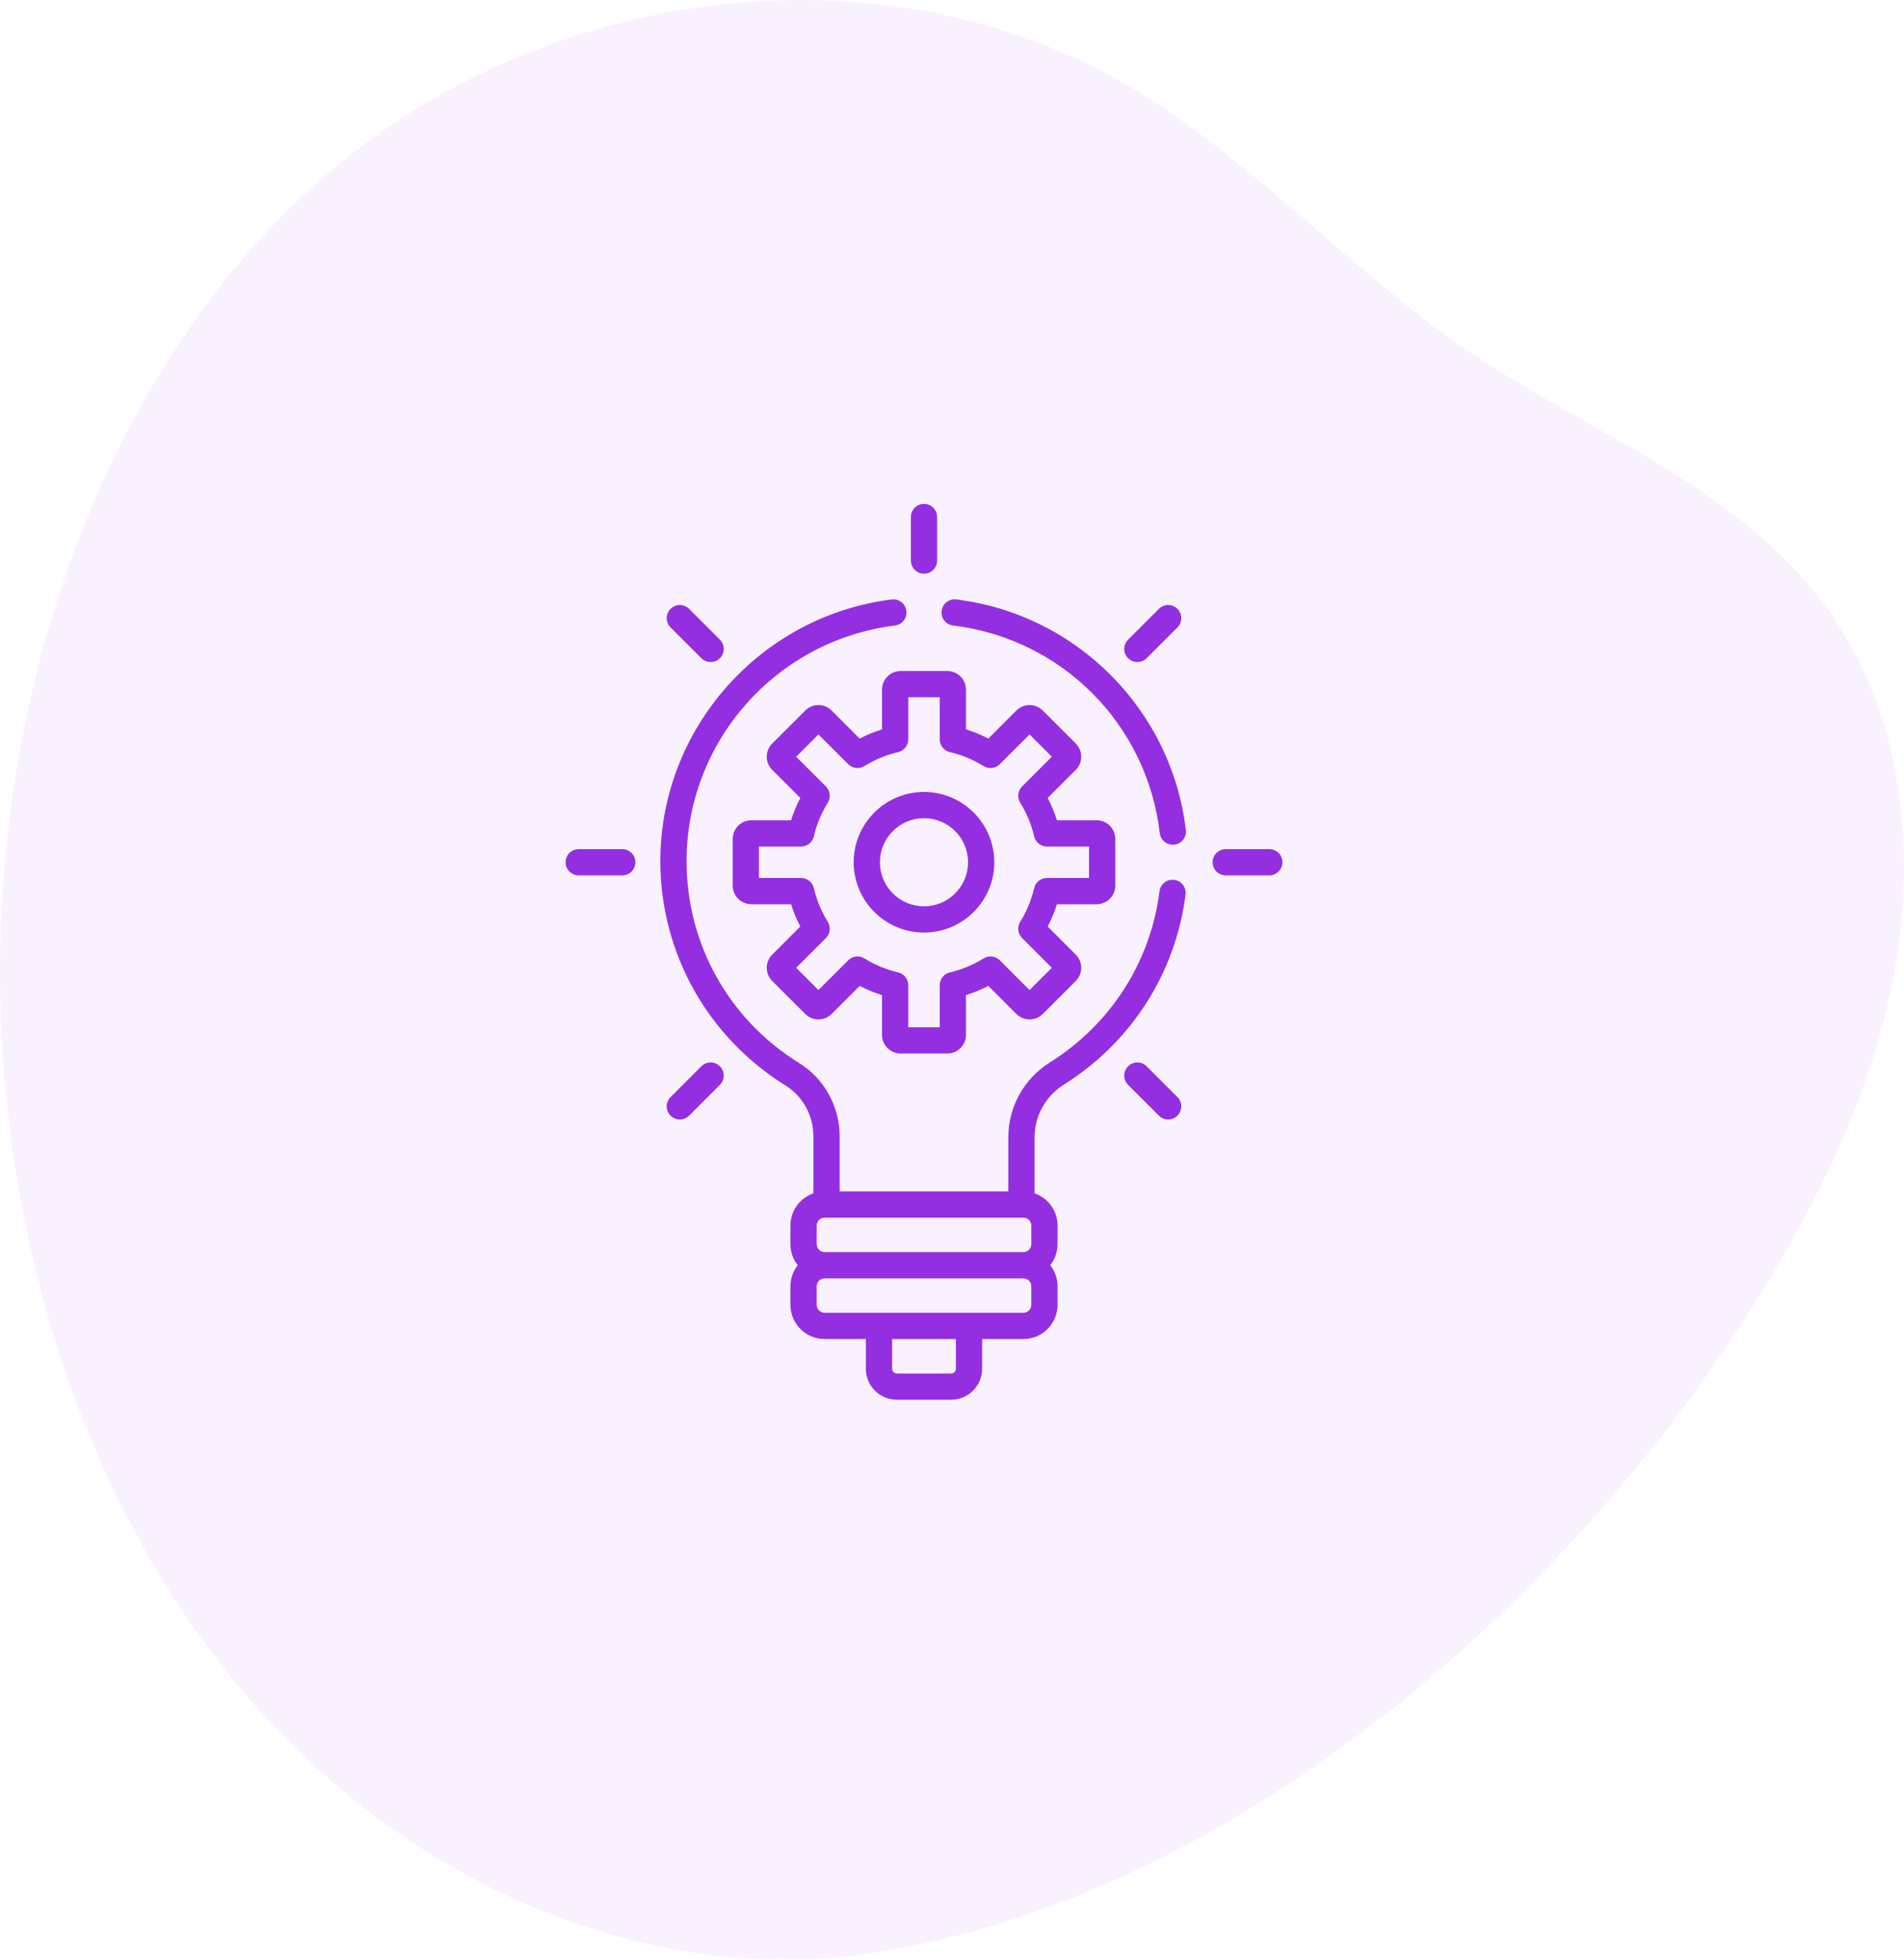 <?xml version="1.0" encoding="UTF-8"?> <svg xmlns="http://www.w3.org/2000/svg" width="136" height="140" viewBox="0 0 136 140" fill="none"><g opacity="0.1" clip-path="url(#clip0)"><path d="M62.102 139.555C45.642 141.996 28.579 134.202 17.26 120.74C5.94 107.279 0.18 88.694 0.004 70.297C-0.2 49.05 7.268 27.249 21.995 13.638C37.733 -0.906 62.685 -4.566 80.883 6.306C89.554 11.487 96.598 19.481 105.009 25.163C114.306 31.444 125.661 35.299 131.732 45.315C135.813 52.047 136.76 60.705 135.448 68.683C134.136 76.662 130.74 84.051 126.723 90.831C112.804 114.323 87.82 135.742 62.102 139.555Z" fill="#C27DF8"></path></g><g clip-path="url(#clip1)"><path d="M78.334 58.602H75.495C75.322 58.051 75.101 57.519 74.835 57.008L76.843 55C77.093 54.749 77.231 54.416 77.231 54.061C77.231 53.706 77.093 53.372 76.843 53.121L74.48 50.758C73.962 50.241 73.119 50.24 72.601 50.758L70.593 52.766C70.082 52.5 69.549 52.279 68.999 52.106V49.267C68.999 48.534 68.403 47.938 67.671 47.938H64.329C63.597 47.938 63.001 48.534 63.001 49.267V52.106C62.45 52.279 61.918 52.5 61.406 52.766L59.399 50.758C58.881 50.241 58.038 50.241 57.52 50.758L55.157 53.121C54.906 53.372 54.768 53.706 54.768 54.06C54.768 54.415 54.906 54.749 55.157 55L57.165 57.008C56.899 57.519 56.678 58.051 56.505 58.602H53.666C52.933 58.602 52.337 59.198 52.337 59.93V63.272C52.337 64.004 52.933 64.6 53.666 64.6H56.505C56.678 65.15 56.899 65.683 57.165 66.194L55.157 68.202C54.639 68.72 54.639 69.563 55.157 70.081L57.52 72.443C58.038 72.961 58.881 72.961 59.399 72.443L61.406 70.436C61.917 70.702 62.45 70.922 63.001 71.096V73.935C63.001 74.668 63.597 75.264 64.329 75.264H67.671C68.403 75.264 68.999 74.668 68.999 73.935V71.096C69.549 70.922 70.082 70.702 70.593 70.436L72.601 72.443C73.119 72.961 73.962 72.961 74.48 72.443L76.842 70.081C77.093 69.83 77.231 69.496 77.231 69.141C77.231 68.786 77.093 68.453 76.842 68.202L74.835 66.194C75.101 65.683 75.322 65.15 75.495 64.6H78.334C79.067 64.6 79.663 64.004 79.663 63.272V59.93C79.663 59.198 79.067 58.602 78.334 58.602ZM77.788 62.725H74.781C74.345 62.725 73.967 63.025 73.868 63.449C73.668 64.303 73.332 65.114 72.871 65.858C72.641 66.228 72.696 66.707 73.004 67.015L75.13 69.141L73.54 70.731L71.414 68.605C71.106 68.297 70.627 68.241 70.256 68.471C69.513 68.933 68.702 69.269 67.848 69.469C67.424 69.568 67.124 69.946 67.124 70.382V73.389H64.876V70.382C64.876 69.946 64.576 69.568 64.152 69.469C63.298 69.269 62.487 68.933 61.744 68.471C61.374 68.242 60.894 68.297 60.586 68.605L58.46 70.731L56.87 69.141L58.996 67.015C59.304 66.707 59.359 66.228 59.13 65.858C58.668 65.114 58.332 64.303 58.133 63.449C58.033 63.025 57.655 62.725 57.22 62.725H54.212V60.477H57.22C57.655 60.477 58.033 60.177 58.133 59.753C58.332 58.899 58.668 58.088 59.13 57.345C59.359 56.975 59.304 56.495 58.996 56.187L56.87 54.061L58.46 52.471L60.586 54.597C60.894 54.905 61.373 54.961 61.744 54.731C62.487 54.269 63.298 53.933 64.152 53.733C64.576 53.634 64.876 53.256 64.876 52.821V49.813H67.124V52.821C67.124 53.256 67.424 53.634 67.848 53.733C68.702 53.933 69.513 54.269 70.257 54.731C70.626 54.96 71.106 54.905 71.414 54.597L73.54 52.471L75.13 54.061L73.004 56.187C72.696 56.495 72.641 56.974 72.871 57.345C73.332 58.088 73.668 58.898 73.868 59.753C73.967 60.177 74.345 60.477 74.781 60.477H77.788V62.725Z" fill="#932FE1"></path><path d="M66 56.578C63.23 56.578 60.977 58.832 60.977 61.601C60.977 64.37 63.231 66.624 66 66.624C68.769 66.624 71.022 64.37 71.022 61.601C71.022 58.832 68.769 56.578 66 56.578ZM66 64.749C64.264 64.749 62.852 63.337 62.852 61.601C62.852 59.865 64.264 58.453 66 58.453C67.735 58.453 69.147 59.865 69.147 61.601C69.147 63.337 67.735 64.749 66 64.749Z" fill="#932FE1"></path><path d="M44.447 60.663H41.337C40.819 60.663 40.399 61.083 40.399 61.601C40.399 62.119 40.819 62.538 41.337 62.538H44.447C44.965 62.538 45.384 62.119 45.384 61.601C45.384 61.083 44.965 60.663 44.447 60.663Z" fill="#932FE1"></path><path d="M90.663 60.663H87.553C87.035 60.663 86.616 61.083 86.616 61.601C86.616 62.119 87.035 62.538 87.553 62.538H90.663C91.181 62.538 91.601 62.119 91.601 61.601C91.601 61.083 91.181 60.663 90.663 60.663Z" fill="#932FE1"></path><path d="M51.422 76.178C51.056 75.812 50.463 75.812 50.096 76.178L47.897 78.378C47.531 78.744 47.531 79.338 47.897 79.704C48.263 80.07 48.857 80.07 49.223 79.704L51.422 77.504C51.788 77.138 51.788 76.545 51.422 76.178Z" fill="#932FE1"></path><path d="M84.103 43.498C83.736 43.132 83.143 43.132 82.777 43.498L80.577 45.698C80.211 46.064 80.211 46.657 80.577 47.024C80.944 47.39 81.537 47.39 81.903 47.024L84.103 44.824C84.469 44.458 84.469 43.864 84.103 43.498Z" fill="#932FE1"></path><path d="M66 36C65.482 36 65.063 36.42 65.063 36.938V40.048C65.063 40.566 65.482 40.985 66 40.985C66.518 40.985 66.938 40.566 66.938 40.048V36.938C66.938 36.42 66.518 36 66 36Z" fill="#932FE1"></path><path d="M84.103 78.378L81.903 76.178C81.537 75.812 80.944 75.812 80.577 76.178C80.211 76.545 80.211 77.138 80.577 77.504L82.777 79.704C83.143 80.07 83.736 80.07 84.103 79.704C84.469 79.338 84.469 78.744 84.103 78.378Z" fill="#932FE1"></path><path d="M51.422 45.698L49.223 43.498C48.857 43.132 48.263 43.132 47.897 43.498C47.531 43.865 47.531 44.458 47.897 44.824L50.096 47.024C50.463 47.39 51.056 47.39 51.422 47.024C51.788 46.657 51.788 46.064 51.422 45.698Z" fill="#932FE1"></path><path d="M84.704 59.304C83.695 50.695 76.87 43.87 68.301 42.825C67.788 42.762 67.32 43.129 67.257 43.642C67.194 44.156 67.56 44.624 68.074 44.687C75.856 45.635 81.929 51.736 82.841 59.523C82.897 60 83.302 60.351 83.771 60.351C83.807 60.351 83.844 60.349 83.881 60.345C84.396 60.285 84.764 59.819 84.704 59.304Z" fill="#932FE1"></path><path d="M83.87 62.858C83.356 62.793 82.887 63.157 82.822 63.671C82.183 68.719 79.334 73.174 75.005 75.892C73.138 77.064 72.024 79.069 72.024 81.257V85.115H59.976V81.171C59.976 79.053 58.869 77.052 57.088 75.949C52.05 72.831 49.041 67.436 49.041 61.519C49.041 52.975 55.441 45.739 63.928 44.688C64.442 44.624 64.806 44.156 64.743 43.642C64.679 43.128 64.211 42.762 63.697 42.827C54.32 43.989 47.166 52.052 47.166 61.519C47.166 64.785 48.016 68.004 49.623 70.826C51.182 73.562 53.422 75.885 56.1 77.544C57.334 78.307 58.101 79.697 58.101 81.171V85.251C57.148 85.583 56.46 86.488 56.46 87.553V88.889C56.46 89.455 56.656 89.975 56.98 90.389C56.656 90.803 56.46 91.323 56.46 91.889V93.226C56.46 94.57 57.554 95.663 58.898 95.663H61.845V97.783C61.845 99.005 62.84 100 64.062 100H67.937C69.16 100 70.154 99.005 70.154 97.783V95.663H73.102C74.446 95.663 75.539 94.57 75.539 93.226V91.889C75.539 91.323 75.344 90.803 75.019 90.389C75.344 89.975 75.539 89.455 75.539 88.889V87.553C75.539 86.488 74.852 85.583 73.899 85.251V81.257C73.899 79.718 74.684 78.307 76.001 77.48C80.808 74.462 83.972 69.514 84.682 63.906C84.748 63.393 84.384 62.923 83.87 62.858ZM68.279 97.783C68.279 97.968 68.123 98.125 67.937 98.125H64.063C63.877 98.125 63.721 97.968 63.721 97.783V95.663H68.279V97.783ZM73.665 93.226C73.665 93.531 73.407 93.788 73.102 93.788C71.447 93.788 60.46 93.788 58.898 93.788C58.593 93.788 58.336 93.531 58.336 93.226V91.889C58.336 91.584 58.593 91.327 58.898 91.327H73.102C73.407 91.327 73.665 91.584 73.665 91.889V93.226ZM73.665 88.889C73.665 89.194 73.407 89.451 73.102 89.451H58.898C58.593 89.451 58.336 89.194 58.336 88.889V87.552C58.336 87.248 58.593 86.99 58.898 86.99H73.102C73.407 86.99 73.665 87.248 73.665 87.552V88.889Z" fill="#932FE1"></path></g><defs><clipPath id="clip0"><rect width="136" height="140" fill="white"></rect></clipPath><clipPath id="clip1"><rect width="64" height="64" fill="white" transform="translate(34 36)"></rect></clipPath></defs></svg> 